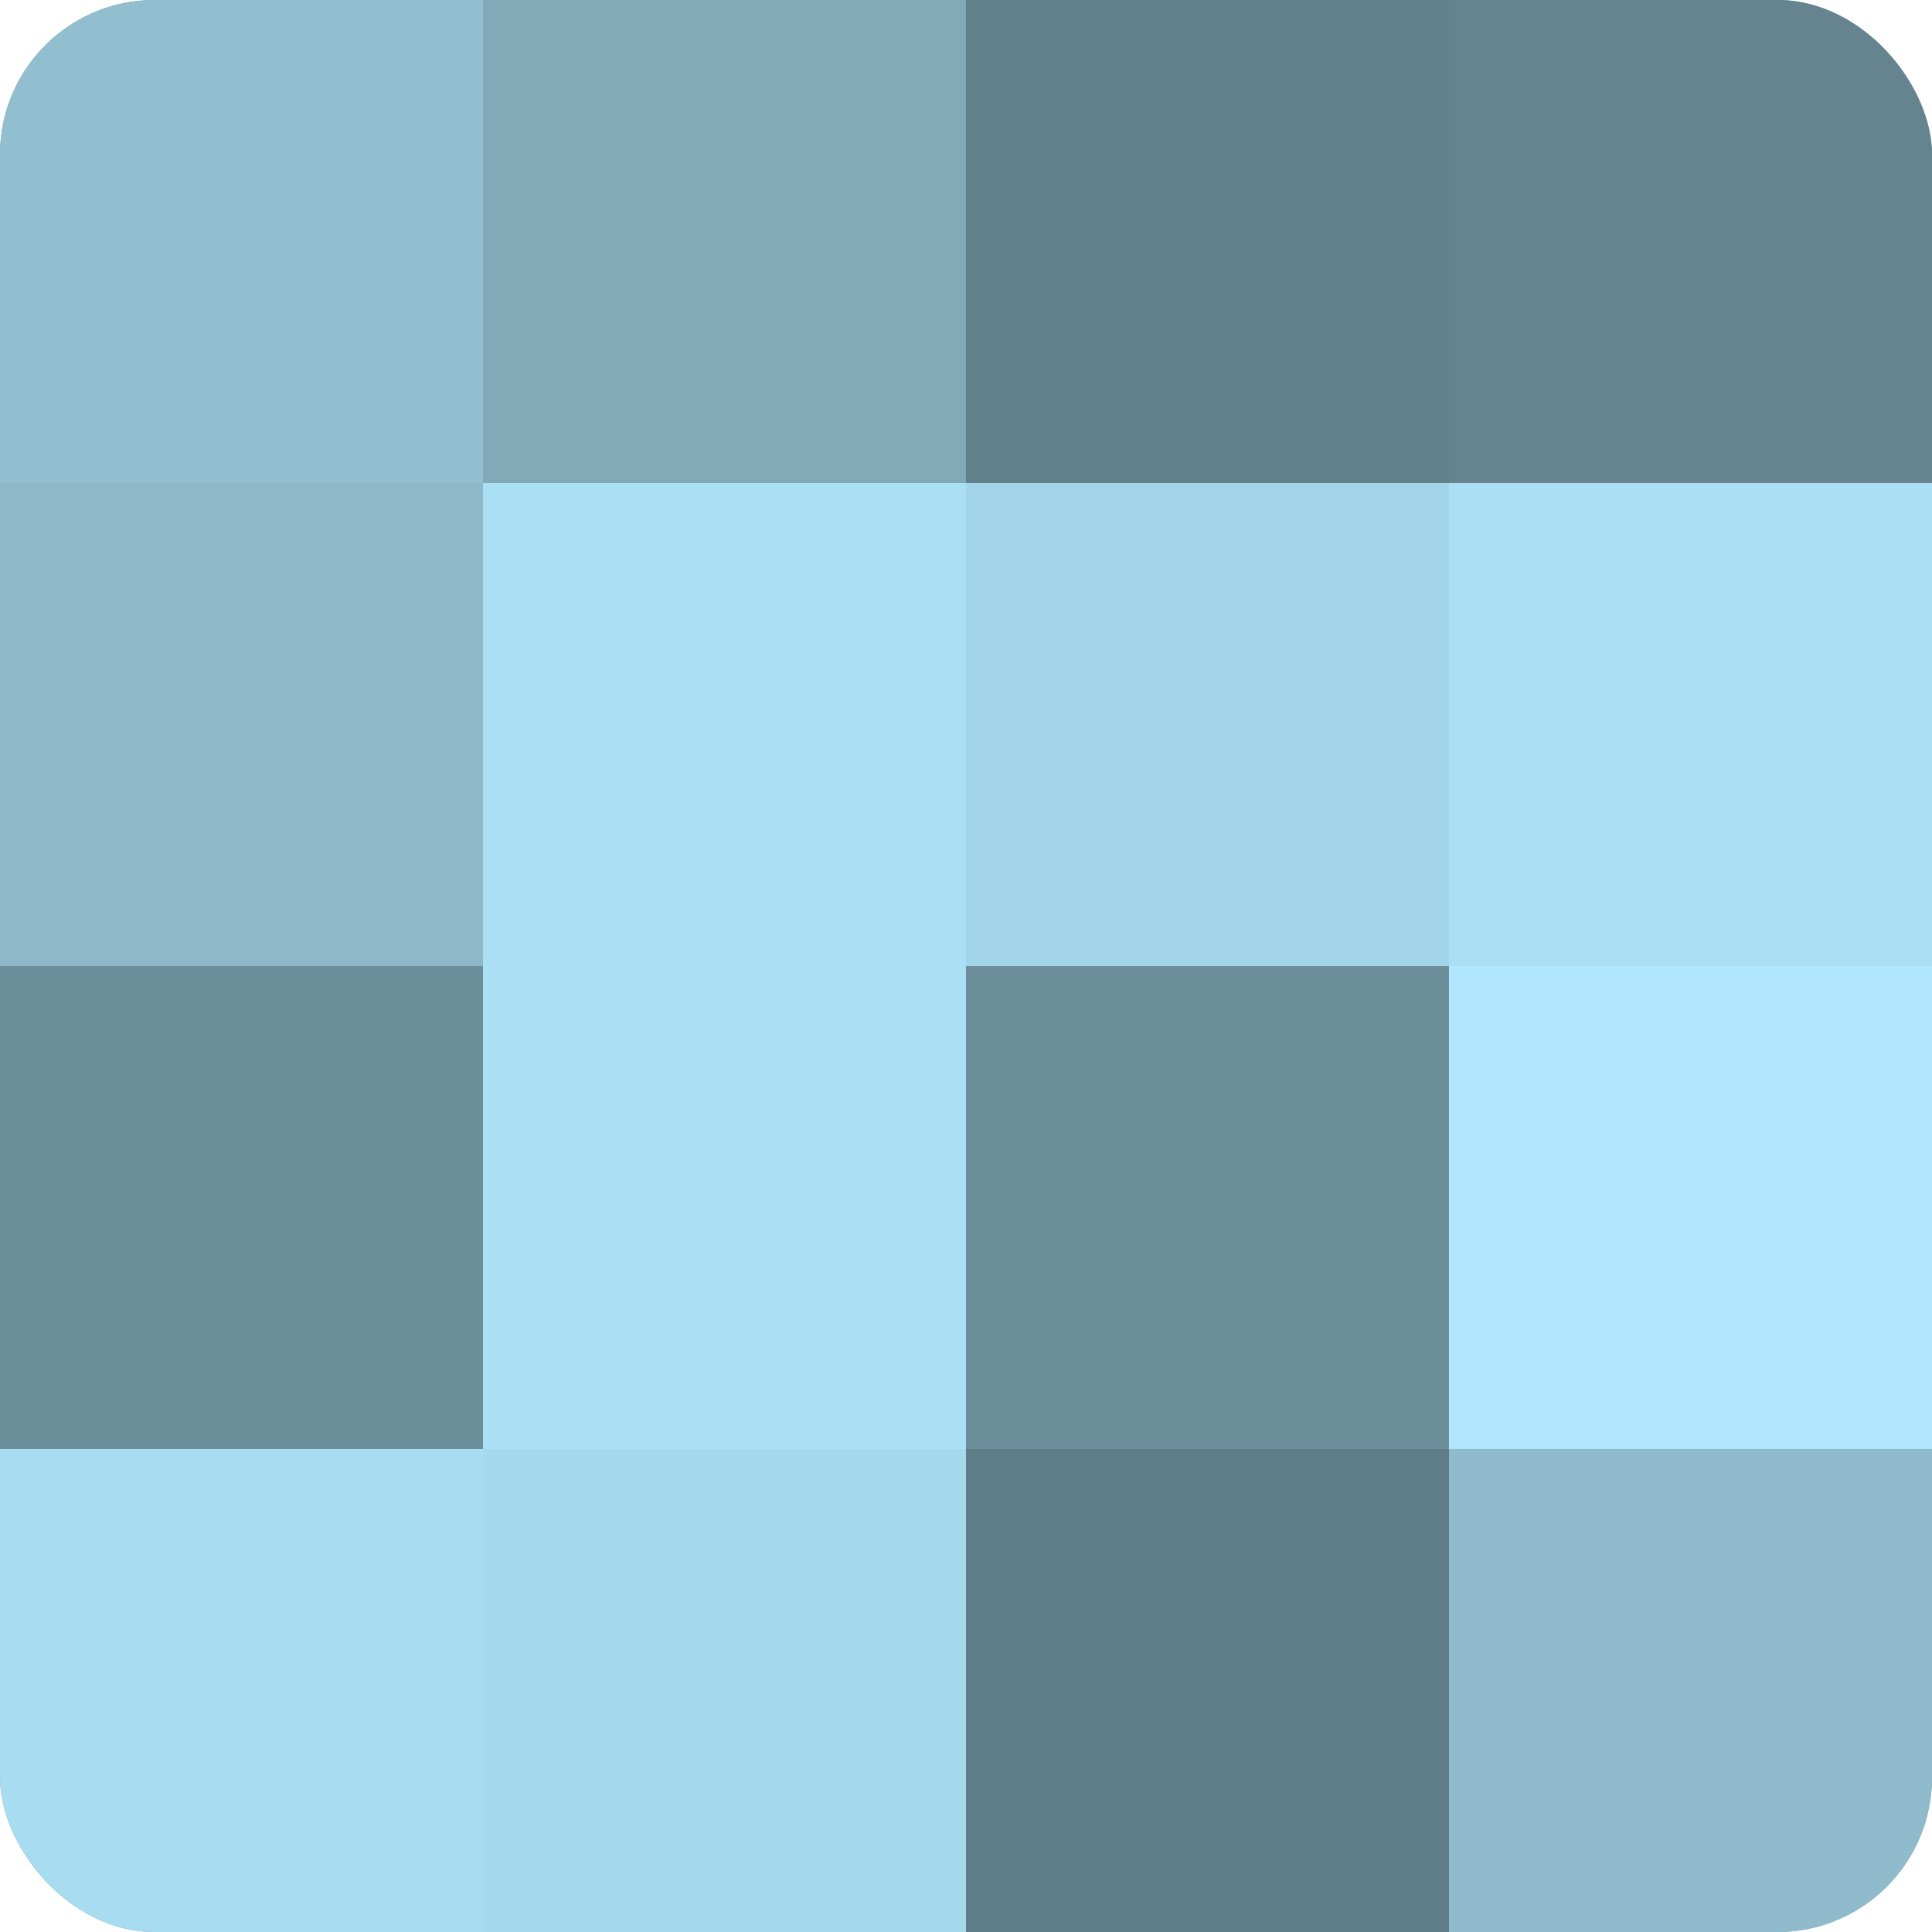 <?xml version="1.0" encoding="UTF-8"?>
<svg xmlns="http://www.w3.org/2000/svg" width="60" height="60" viewBox="0 0 100 100" preserveAspectRatio="xMidYMid meet"><defs><clipPath id="c" width="100" height="100"><rect width="100" height="100" rx="8" ry="8"/></clipPath></defs><g clip-path="url(#c)"><rect width="100" height="100" fill="#7093a0"/><rect width="25" height="25" fill="#92bfd0"/><rect y="25" width="25" height="25" fill="#8cb8c8"/><rect y="50" width="25" height="25" fill="#6d8f9c"/><rect y="75" width="25" height="25" fill="#a8dcf0"/><rect x="25" width="25" height="25" fill="#81a9b8"/><rect x="25" y="25" width="25" height="25" fill="#abe0f4"/><rect x="25" y="50" width="25" height="25" fill="#abe0f4"/><rect x="25" y="75" width="25" height="25" fill="#a5d9ec"/><rect x="50" width="25" height="25" fill="#62818c"/><rect x="50" y="25" width="25" height="25" fill="#a2d5e8"/><rect x="50" y="50" width="25" height="25" fill="#6d8f9c"/><rect x="50" y="75" width="25" height="25" fill="#5f7d88"/><rect x="75" width="25" height="25" fill="#658490"/><rect x="75" y="25" width="25" height="25" fill="#abe0f4"/><rect x="75" y="50" width="25" height="25" fill="#b0e7fc"/><rect x="75" y="75" width="25" height="25" fill="#8fbbcc"/></g></svg>
